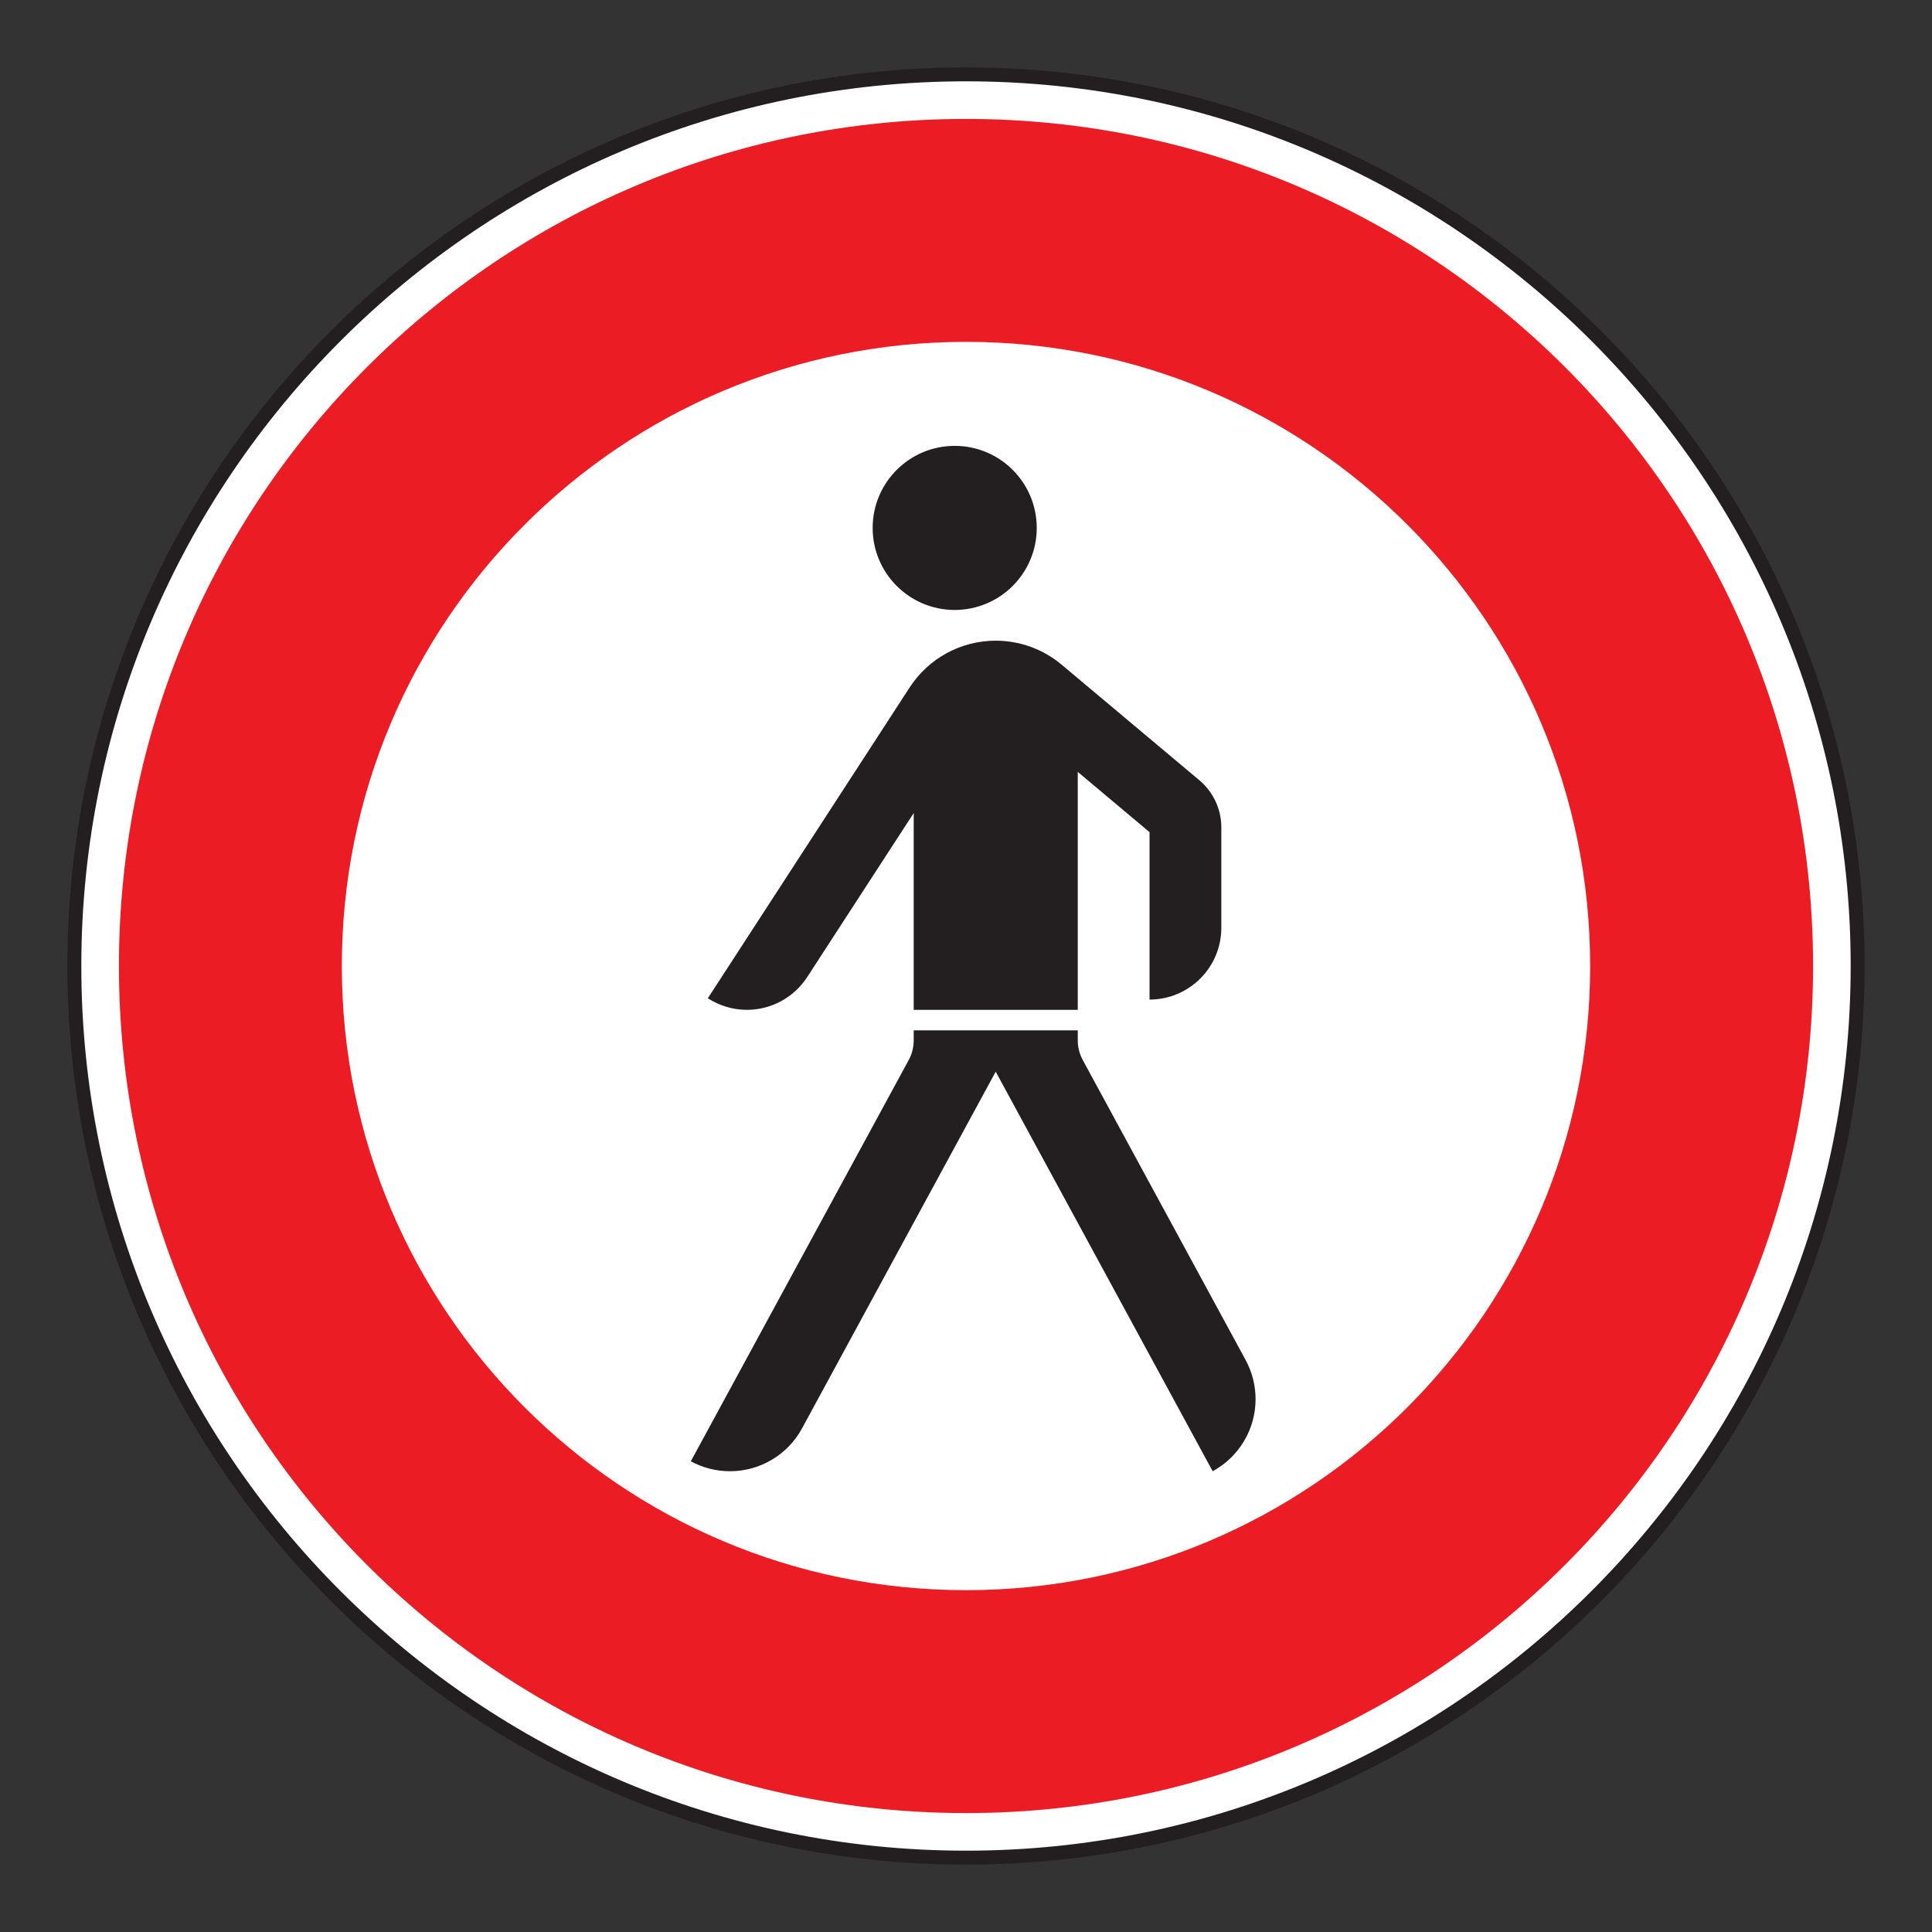 <?xml version="1.0" encoding="utf-8"?>
<!-- Generator: Adobe Illustrator 16.0.0, SVG Export Plug-In . SVG Version: 6.00 Build 0)  -->
<!DOCTYPE svg PUBLIC "-//W3C//DTD SVG 1.1//EN" "http://www.w3.org/Graphics/SVG/1.1/DTD/svg11.dtd">
<svg version="1.1" id="Calque_1" xmlns="http://www.w3.org/2000/svg" xmlns:xlink="http://www.w3.org/1999/xlink" x="0px" y="0px"
	 width="86px" height="86px" viewBox="0 0 86 86" enable-background="new 0 0 86 86" xml:space="preserve">
<rect x="0" y="0" width="86" height="86" fill="#333333" stroke="none"/>
<g>
	<g>
		<path fill="#FFFFFF" d="M82.69,43c0,21.919-17.769,39.69-39.69,39.69C21.08,82.69,3.31,64.919,3.31,43
			C3.31,21.079,21.08,3.31,43,3.31C64.921,3.31,82.69,21.079,82.69,43"/>
		<path fill="#231F20" d="M43,83C20.944,83,3,65.056,3,43C3,20.943,20.944,3,43,3c22.055,0,40,17.943,40,40
			C83,65.056,65.055,83,43,83z M43,3.62C21.286,3.62,3.62,21.286,3.62,43c0,21.713,17.666,39.38,39.38,39.38S82.38,64.713,82.38,43
			C82.38,21.286,64.714,3.62,43,3.62z"/>
	</g>
	<g>
		<circle fill="none" stroke="#231F20" stroke-width="0" cx="43" cy="43" r="39.69"/>
	</g>
	<g>
		<path fill="#EC1C24" d="M80.706,43c0,20.824-16.881,37.706-37.706,37.706C22.176,80.706,5.294,63.824,5.294,43
			C5.294,22.175,22.176,5.294,43,5.294C63.825,5.294,80.706,22.175,80.706,43"/>
	</g>
	<g>
		<path fill="#FFFFFF" d="M70.783,43c0,15.344-12.439,27.784-27.783,27.784c-15.344,0-27.784-12.44-27.784-27.784
			S27.656,15.217,43,15.217C58.344,15.217,70.783,27.656,70.783,43"/>
	</g>
	<g>
		<g>
			<circle fill="#231F20" cx="42.497" cy="23.499" r="3.652"/>
		</g>
		<g>
			<path fill="#231F20" d="M35.929,43.496l4.743-7.304v8.759h7.303V34.36l3.195,2.682v7.452c1.765,0,3.195-1.431,3.195-3.195v-4.471
				c0-0.809-0.358-1.578-0.979-2.098l-6.129-5.143c-0.822-0.69-1.862-1.068-2.935-1.068c-1.546,0-2.986,0.782-3.828,2.078
				l-8.986,13.839c0.517,0.335,1.122,0.515,1.739,0.515C34.331,44.951,35.339,44.403,35.929,43.496z"/>
		</g>
		<g>
			<path fill="#231F20" d="M55.447,60.539l-7.25-13.354c-0.146-0.268-0.222-0.566-0.222-0.871v-0.449h-7.303v0.449
				c0,0.305-0.076,0.604-0.222,0.871l-9.7,17.863c0.536,0.29,1.134,0.442,1.743,0.442c1.338,0,2.57-0.731,3.208-1.908l8.621-15.878
				L53.98,65.49c1.177-0.639,1.91-1.87,1.91-3.209C55.89,61.673,55.737,61.074,55.447,60.539z"/>
		</g>
	</g>
</g>
</svg>
